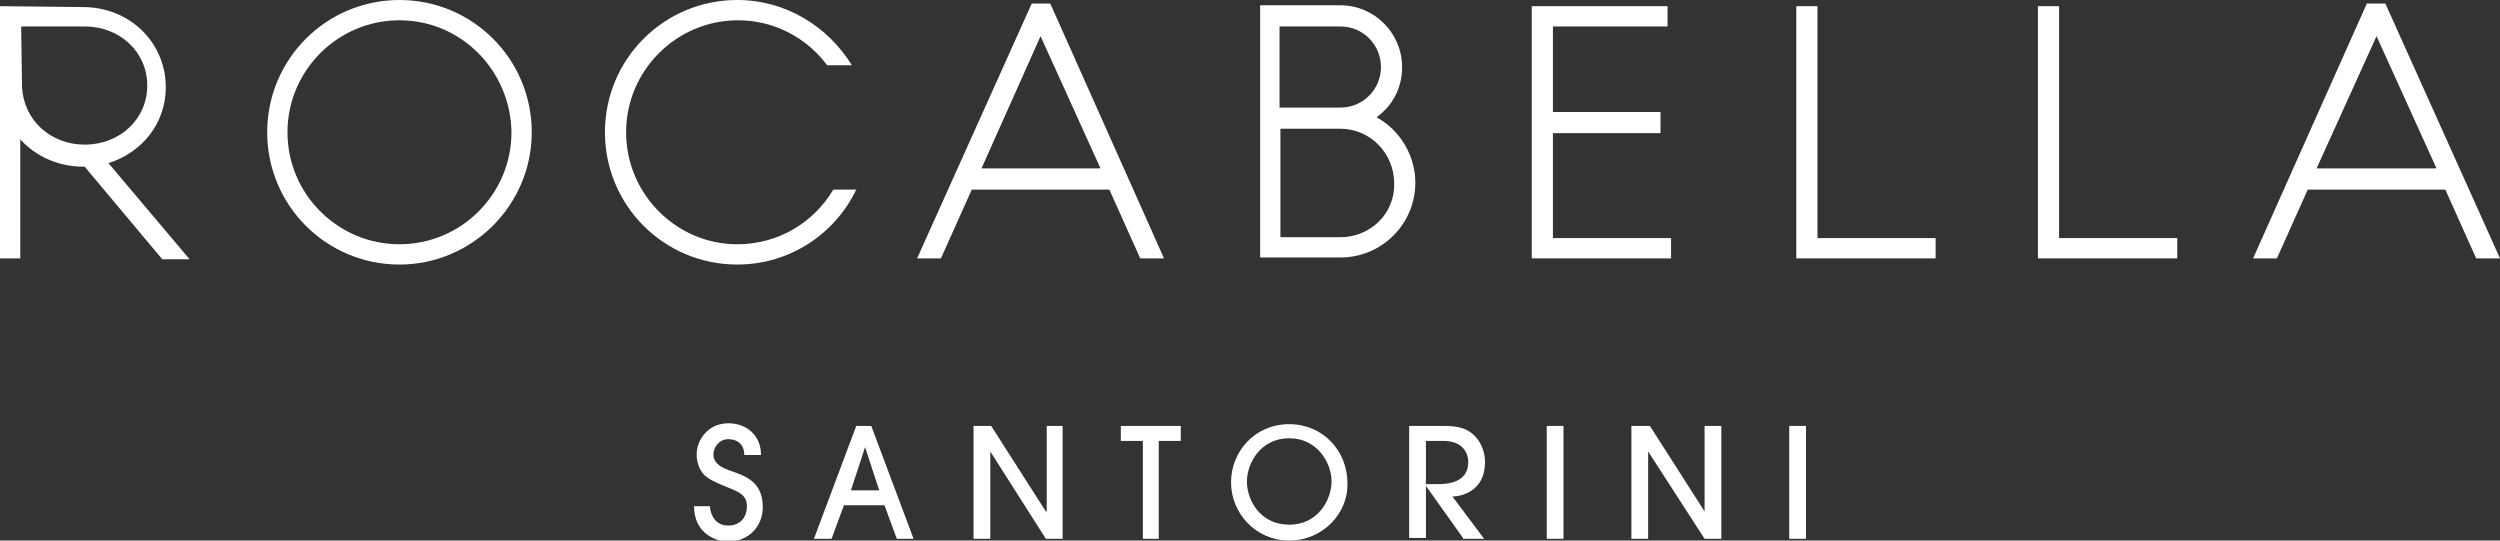 <?xml version="1.0" encoding="UTF-8" standalone="no"?>
<svg
   xmlns:dc="http://purl.org/dc/elements/1.1/"
   xmlns:cc="http://creativecommons.org/ns#"
   xmlns:rdf="http://www.w3.org/1999/02/22-rdf-syntax-ns#"
   xmlns:svg="http://www.w3.org/2000/svg"
   xmlns="http://www.w3.org/2000/svg"
   id="svg2"
   xml:space="preserve"
   enable-background="new 0 0 283.5 61.3"
   viewBox="0 0 283.5 61.3"
   height="61.3px"
   width="283.5px"
   y="0px"
   x="0px"
   version="1.1"><rect x="0" y="0" width="283.5" height="61.3" fill="#333333" stroke="none"/><defs
     id="defs4" /><g
     style="fill:#ffffff"
     id="g6"><path
       style="fill:#ffffff"
       id="path8"
       d="M94.5,21.5c-2.2,3.7-6.2,6.2-10.9,6.2C76.7,27.7,71,22,71,15c0-7,5.7-12.7,12.7-12.7c4.1,0,7.8,2,10.1,5.1   h2.8C93.9,3,89.1,0,83.6,0c-8.3,0-15,6.7-15,15c0,8.3,6.7,15,15,15c6,0,11.1-3.5,13.5-8.5H94.5z"
       fill="#646363" /><path
       style="fill:#ffffff"
       id="path10"
       d="M280.8,29.3h2.7L270.5,0.4h-2.1l-12.9,28.9h2.7l3.5-7.8h15.6L280.8,29.3z M262.7,19.1l6.8-15l6.8,15H262.7z   "
       fill="#646363" /><path
       style="fill:#ffffff"
       id="path12"
       d="M0,29.3h2.3l0-13.5c1.7,1.9,4.3,3.1,7.1,3.1c0.1,0,0.1,0,0.2,0l8.8,10.5h3.1l-9.2-10.9   c3.8-1.2,6.5-4.5,6.5-8.6c0-5.1-4.1-9.1-9.4-9.1L0,0.7l0,8.9h0C0,9.7,0,9.9,0,10L0,29.3z M2.4,3l7.2,0c4,0,7.1,2.9,7.1,6.7   c0,3.8-3.1,6.7-7.1,6.7c-3.9,0-6.9-2.8-7.1-6.5L2.4,3z"
       fill="#646363" /><path
       style="fill:#ffffff"
       id="path14"
       d="M156.1,13.3c1.8-1.3,2.9-3.3,2.9-5.7c0-3.8-3.1-7-7-7h-6.8v0h-2.3v28.6h2.1v0h7c4.7,0,8.5-3.8,8.5-8.5   C160.5,17.6,158.7,14.7,156.1,13.3 M152,3c2.6,0,4.6,2.1,4.6,4.6c0,2.5-2,4.6-4.6,4.6c0,0,0,0-0.1,0v0v0h-6.8V3H152z M152,26.9   h-6.8V14.6h6.8v0h0c3.4,0,6.1,2.8,6.1,6.2C158.2,24.2,155.4,26.9,152,26.9"
       fill="#646363" /><polygon
       style="fill:#ffffff"
       id="polygon16"
       points="176.1,27 176.1,15.1 188.3,15.1 188.3,12.7 176.1,12.7 176.1,3 189.1,3 189.1,0.7 173.7,0.7    173.7,29.3 189.5,29.3 189.5,27  "
       fill="#646363" /><polygon
       style="fill:#ffffff"
       id="polygon18"
       points="219.5,29.3 203.7,29.3 203.7,0.7 206.1,0.7 206.1,27 219.5,27  "
       fill="#646363" /><polygon
       style="fill:#ffffff"
       id="polygon20"
       points="246.9,29.3 231.1,29.3 231.1,0.7 233.5,0.7 233.5,27 246.9,27  "
       fill="#646363" /><path
       style="fill:#ffffff"
       id="path22"
       d="M45.3,30c-8.3,0-15-6.7-15-15c0-8.3,6.7-15,15-15c8.3,0,15,6.7,15,15C60.3,23.3,53.5,30,45.3,30 M45.3,2.3   c-7,0-12.7,5.7-12.7,12.7c0,7,5.7,12.7,12.7,12.7c7,0,12.7-5.7,12.7-12.7C57.9,8,52.3,2.3,45.3,2.3"
       fill="#646363" /><path
       style="fill:#ffffff"
       id="path24"
       d="M106.7,29.3l3.5-7.8h15.6l3.5,7.8h2.7L119.1,0.4h-2.1L104,29.3H106.7z M118,4.1l6.8,15h-13.5L118,4.1z"
       fill="#646363" /></g><g
     style="fill:#ffffff"
     id="g26"><path
       style="fill:#ffffff"
       id="path28"
       d="M80.5,57.3c0,0.4,0.2,2.3,2.1,2.3c1.2,0,2.1-0.8,2.1-2.2c0-1.4-1.2-1.7-2.1-2.1c-1.7-0.7-2.1-0.9-2.7-1.4   c-0.6-0.6-0.9-1.5-0.9-2.4c0-1.5,1.2-3.5,3.6-3.5c2.1,0,3.7,1.4,3.7,3.6h-1.9c0-1.4-1-1.8-1.8-1.8c-1.1,0-1.7,1-1.7,1.7   c0,1.2,1.2,1.6,1.7,1.8c1.6,0.6,3.9,1.1,3.9,4.2c0,2.2-1.6,3.9-3.9,3.9c-1.8,0-3.9-1.2-3.9-4H80.5z"
       fill="#646363" /><path
       style="fill:#ffffff"
       id="path30"
       d="M101.7,61.1l-1.4-3.8h-4.6l-1.4,3.8h-2l4.8-12.8h1.7l4.8,12.8H101.7z M99.7,55.6l-1.6-4.9h0l-1.6,4.9H99.7z   "
       fill="#646363" /><polygon
       style="fill:#ffffff"
       id="polygon32"
       points="118.6,61.1 112.3,51.2 112.3,51.2 112.3,61.1 110.4,61.1 110.4,48.3 112.4,48.3 118.6,58 118.7,58    118.7,48.3 120.5,48.3 120.5,61.1  "
       fill="#646363" /><polygon
       style="fill:#ffffff"
       id="polygon34"
       points="129.6,61.1 129.6,50 127.1,50 127.1,48.3 133.9,48.3 133.9,50 131.4,50 131.4,61.1  "
       fill="#646363" /><path
       style="fill:#ffffff"
       id="path36"
       d="M146.2,61.3c-3.8,0-6.6-3.1-6.6-6.6c0-3.5,2.7-6.6,6.6-6.6c3.8,0,6.6,3,6.6,6.7   C152.9,58.2,150,61.3,146.2,61.3 M146.2,49.7c-3.3,0-4.8,2.9-4.8,4.9c0,2.1,1.5,4.9,4.8,4.9c3.3,0,4.8-2.9,4.8-4.9   C151,52.5,149.4,49.7,146.2,49.7"
       fill="#646363" /><path
       style="fill:#ffffff"
       id="path38"
       d="M165.9,61l-4.2-5.9h0V61h-1.9V48.3h4c1.8,0,2.7,0.4,3.4,1.1c0.8,0.8,1.2,1.9,1.2,3c0,3.4-2.8,3.9-3.7,3.9   l3.6,4.8H165.9z M161.7,54.9h1.3c0.8,0,3.5,0,3.5-2.5c0-1.1-0.7-2.4-2.8-2.4h-2V54.9z"
       fill="#646363" /><rect
       style="fill:#ffffff"
       id="rect40"
       height="12.8"
       width="1.9"
       fill="#646363"
       y="48.3"
       x="175.4" /><polygon
       style="fill:#ffffff"
       id="polygon42"
       points="193.3,61.1 186.9,51.2 186.9,51.2 186.9,61.1 185,61.1 185,48.3 187.1,48.3 193.3,58 193.3,58    193.3,48.3 195.2,48.3 195.2,61.1  "
       fill="#646363" /><rect
       style="fill:#ffffff"
       id="rect44"
       height="12.8"
       width="1.9"
       fill="#646363"
       y="48.3"
       x="202.9" /></g></svg>